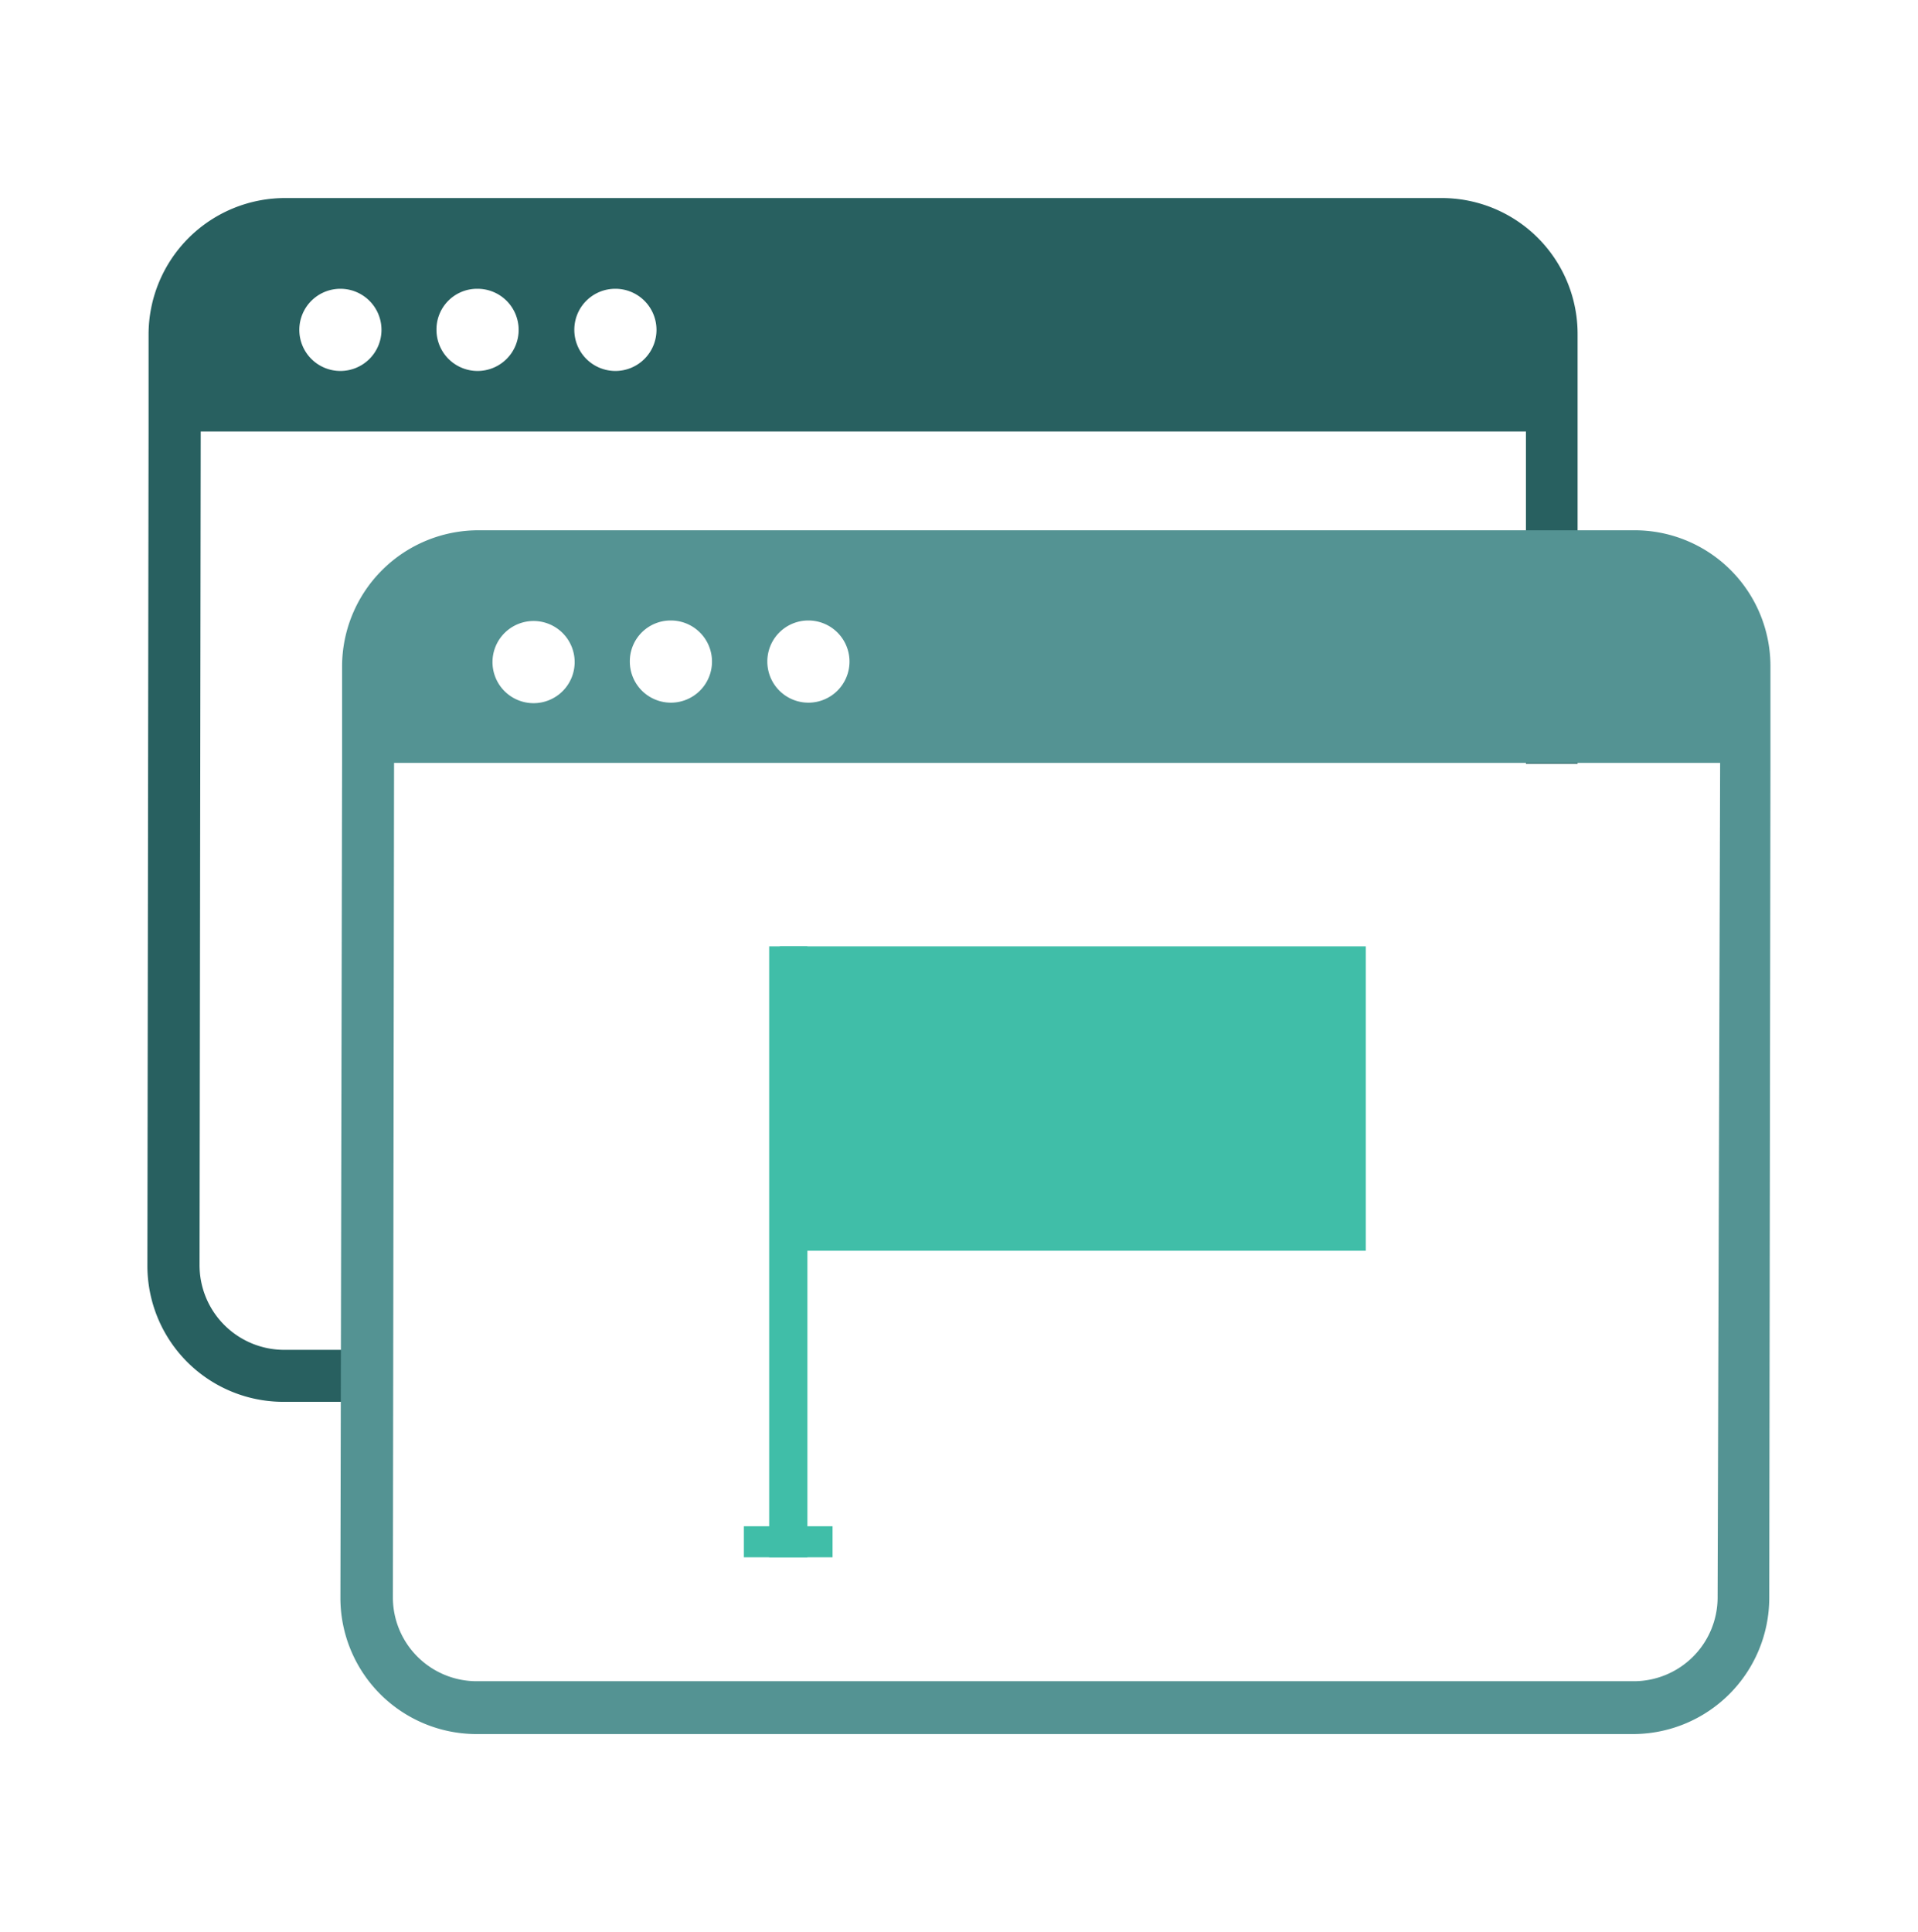 <?xml version="1.0" encoding="UTF-8"?> <svg xmlns="http://www.w3.org/2000/svg" viewBox="0 0 114.38 115.21"><defs><style>.cls-1{fill:#286060;}.cls-2{fill:#549393;}.cls-3{fill:#40bea8;}</style></defs><title>x</title><g id="_Exports" data-name="• Exports"><g id="icons_dark" data-name="icons dark"><path class="cls-1" d="M16.9,80.49a5.05,5.05,0,0,1-5-5.06l.07-49.7H91l0,19.81h3.08l0-19.77V19.94A8.1,8.1,0,0,0,86,11.81H17a8.14,8.14,0,0,0-8.14,8.12v5.8L8.79,75.45a8.11,8.11,0,0,0,8.08,8.14h6.54v-3.1ZM36.68,17.22h0a2.45,2.45,0,1,1-2.43,2.46h0A2.44,2.44,0,0,1,36.68,17.22Zm-8.22,0h0a2.45,2.45,0,1,1-2.43,2.46h0A2.42,2.42,0,0,1,28.46,17.22ZM17.85,19.66a2.45,2.45,0,1,1,2.45,2.46,2.45,2.45,0,0,1-2.45-2.46Z"></path></g><g id="icons_dark-2" data-name="icons dark"><path class="cls-2" d="M97.53,31.62h-69a8.13,8.13,0,0,0-8.13,8.12v5.8L20.3,95.25a8.12,8.12,0,0,0,8.08,8.15h69a8.13,8.13,0,0,0,8.13-8.11l.07-49.71V39.75A8.1,8.1,0,0,0,97.53,31.62ZM48.2,37h0a2.45,2.45,0,1,1-2.44,2.46h0A2.44,2.44,0,0,1,48.2,37ZM40,37h0a2.45,2.45,0,1,1-2.44,2.46h0A2.43,2.43,0,0,1,40,37ZM29.37,39.47a2.45,2.45,0,1,1,2.45,2.46,2.45,2.45,0,0,1-2.45-2.46Zm73.06,55.78a5,5,0,0,1-5,5h-69a5,5,0,0,1-5-5.06l.07-49.7h79.08Z"></path></g><rect class="cls-3" x="46.5" y="56.43" width="34.95" height="18.15"></rect><rect class="cls-3" x="45.87" y="56.43" width="2.28" height="36.43"></rect><rect class="cls-3" x="44.36" y="91.01" width="5.29" height="1.85"></rect></g></svg> 